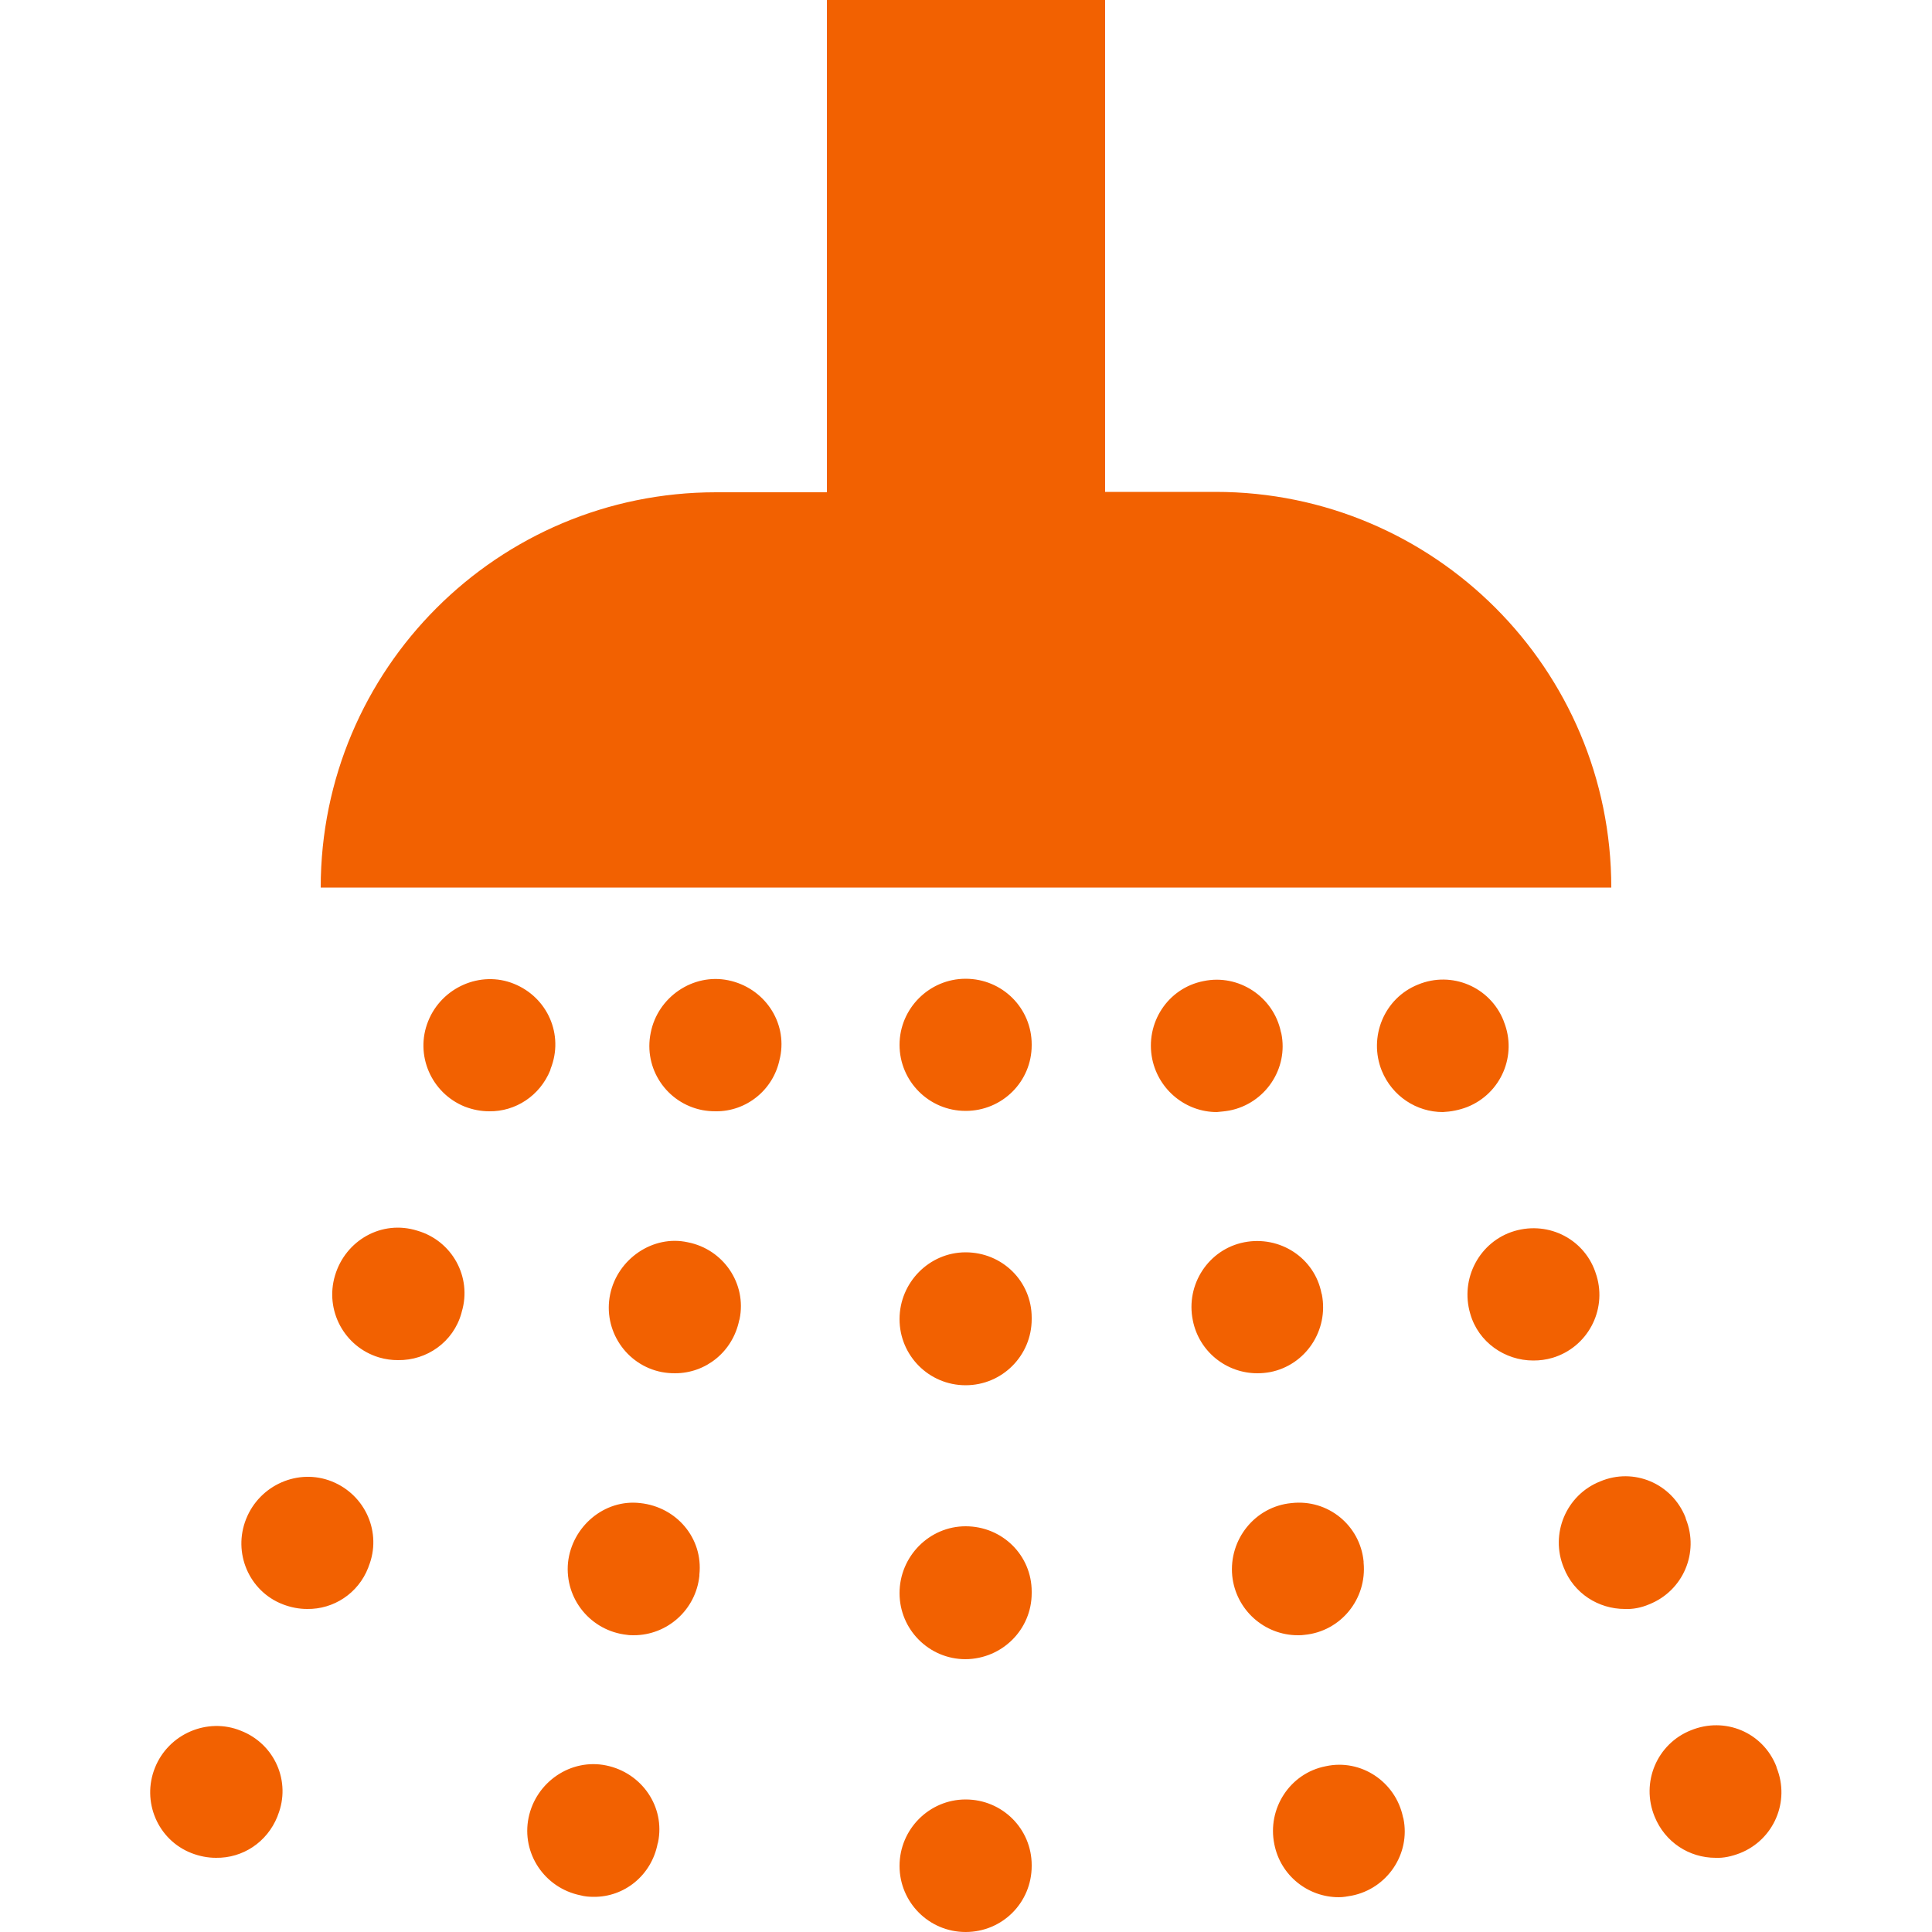 <?xml version="1.0" encoding="utf-8"?>
<!-- Generator: Adobe Illustrator 22.0.1, SVG Export Plug-In . SVG Version: 6.00 Build 0)  -->
<svg version="1.1" id="Ebene_1" xmlns="http://www.w3.org/2000/svg" xmlns:xlink="http://www.w3.org/1999/xlink" x="0px" y="0px"
	 viewBox="0 0 500 500" style="enable-background:new 0 0 500 500;" xml:space="preserve">
<style type="text/css">
	.st0{fill:#F26101;}
</style>
<g>
	<path class="st0" d="M417,229.7H83c0-56.5,45.8-102.3,102.3-102.3H214V0h72v127.3h28.6C371.1,127.3,417,173.1,417,229.7z
		 M267,270.5v-0.2c0-9.4-7.6-17-17.1-17c-9.4,0-17.1,7.7-17.1,17.1c0,9.4,7.6,17.1,17.1,17.1C259.4,287.5,267,279.9,267,270.5z
		 M267,412.3v-0.4c0-9.4-7.6-16.9-17.1-16.9c-9.4,0-17.1,7.8-17.1,17.3c0,9.4,7.6,17.1,17.1,17.1C259.4,429.3,267,421.7,267,412.3z
		 M267,341.4V341c0-9.4-7.6-16.9-17.1-16.9c-9.4,0-17.1,7.8-17.1,17.3c0,9.4,7.6,17.1,17.1,17.1C259.4,358.5,267,350.8,267,341.4z
		 M267,482.9v-0.2c0-9.4-7.6-17-17.1-17c-9.4,0-17.1,7.7-17.1,17.2c0,9.4,7.6,17.1,17.1,17.1C259.4,500,267,492.4,267,482.9z
		 M450.3,479.6c8.8-3.5,13-13.4,9.5-22.1l-0.1-0.4c-3.5-8.8-13.3-12.9-22.1-9.3c-8.8,3.5-13,13.5-9.4,22.3c2.7,6.7,9,10.7,15.8,10.7
		C446.1,480.9,448.2,480.4,450.3,479.6z M426.8,415.2c8.8-3.5,13-13.4,9.5-22.1l-0.1-0.4c-3.5-8.8-13.4-13-22.1-9.3
		c-8.8,3.5-13,13.6-9.4,22.3c2.6,6.7,9,10.7,15.8,10.7C422.5,416.5,424.7,416.1,426.8,415.2z M401.8,351.4
		c9-2.7,14.1-12.2,11.4-21.2l-0.1-0.3c-2.7-9-12.1-14-21.2-11.3c-9,2.7-14.1,12.3-11.4,21.4c2.1,7.4,9,12.1,16.3,12.1
		C398.5,352.1,400.1,351.9,401.8,351.4z M379.7,286.5c8.8-3.5,13-13.4,9.5-22.1l-0.1-0.3c-3.5-8.7-13.4-12.9-22.1-9.3
		c-8.8,3.5-12.9,13.6-9.4,22.3c2.7,6.6,9,10.7,15.8,10.7C375.5,287.7,377.6,287.3,379.7,286.5z M349.8,490.6
		c9.2-1.8,15.3-10.8,13.4-20l-0.1-0.3c-1.9-9.2-10.9-15.2-20-13.2c-9.3,1.8-15.2,11-13.3,20.2c1.6,8.1,8.7,13.7,16.7,13.7
		C347.6,491,348.7,490.8,349.8,490.6z M337.6,423.1c9.4-0.9,16.2-9.3,15.3-18.7l0-0.3c-0.9-9.3-9.2-16.2-18.7-15.1
		c-9.4,0.9-16.2,9.4-15.3,18.8c0.9,8.8,8.3,15.4,17,15.4C336.5,423.2,337,423.2,337.6,423.1z M328.7,355.1
		c9.2-1.8,15.2-10.8,13.4-20.1l-0.1-0.3c-1.8-9.2-10.8-15-20-13.2c-9.2,1.8-15.2,10.9-13.3,20.2c1.6,8.1,8.7,13.7,16.7,13.7
		C326.5,355.4,327.6,355.3,328.7,355.1z M318.2,287.4c9.2-1.8,15.3-10.8,13.4-20l-0.1-0.3c-1.9-9.2-11-15.1-20-13.2
		c-9.3,1.8-15.2,10.9-13.3,20.2c1.7,8.1,8.8,13.7,16.7,13.7C316,287.7,317.1,287.6,318.2,287.4z M71.8,470.1l0.1-0.3
		c3.5-8.7-0.8-18.5-9.6-21.9c-8.6-3.5-18.7,0.8-22.2,9.6c-3.5,8.7,0.7,18.7,9.5,22.1c2.1,0.8,4.2,1.2,6.3,1.2
		C62.8,480.9,69.1,476.8,71.8,470.1z M95.3,405.7l0.1-0.3c3.5-8.7-0.8-18.5-9.5-22c-8.7-3.5-18.7,0.9-22.2,9.7
		c-3.5,8.7,0.7,18.7,9.5,22.1c2.1,0.8,4.2,1.2,6.3,1.2C86.3,416.5,92.7,412.4,95.3,405.7z M119.4,339.9l0.1-0.4
		c2.7-9-2.5-18.4-11.5-21c-9.2-2.9-18.6,2.5-21.3,11.6c-2.7,9,2.4,18.5,11.4,21.2c1.7,0.5,3.3,0.7,4.9,0.7
		C110.5,352.1,117.3,347.3,119.4,339.9z M142.4,277l0.1-0.4c3.5-8.8-0.8-18.5-9.5-22c-8.6-3.5-18.7,0.9-22.2,9.7
		c-3.5,8.7,0.8,18.6,9.5,22.1c2.1,0.8,4.2,1.2,6.3,1.2C133.4,287.7,139.7,283.6,142.4,277z M170.2,477.1l0.1-0.3
		c1.9-9.2-4.2-18-13.4-19.9c-9.2-1.9-18.2,4.3-20.1,13.5c-1.9,9.2,4.1,18.2,13.4,20.1c1.1,0.3,2.2,0.4,3.4,0.4
		C161.5,491,168.6,485.4,170.2,477.1z M181,407.8l0-0.3c1-9.4-5.9-17.5-15.3-18.5c-9.3-1.1-17.7,6.1-18.7,15.4
		c-0.9,9.4,5.9,17.7,15.3,18.7c0.6,0.1,1.2,0.1,1.7,0.1C172.7,423.2,180.1,416.6,181,407.8z M191.3,341.7l0.1-0.3
		c1.9-9.2-4.2-18.1-13.4-19.9c-9-2-18.2,4.3-20.1,13.5c-1.9,9.2,4.1,18.3,13.4,20.1c1.1,0.2,2.2,0.3,3.4,0.3
		C182.6,355.4,189.6,349.9,191.3,341.7z M201.8,274l0.1-0.4c1.9-9.2-4.2-18-13.4-19.9c-9.1-1.9-18.3,4.3-20.1,13.6
		c-1.9,9.2,4.1,18.2,13.4,20c1.1,0.2,2.2,0.3,3.4,0.3C193.1,287.7,200.2,282.1,201.8,274z"/>
</g>
</svg>

